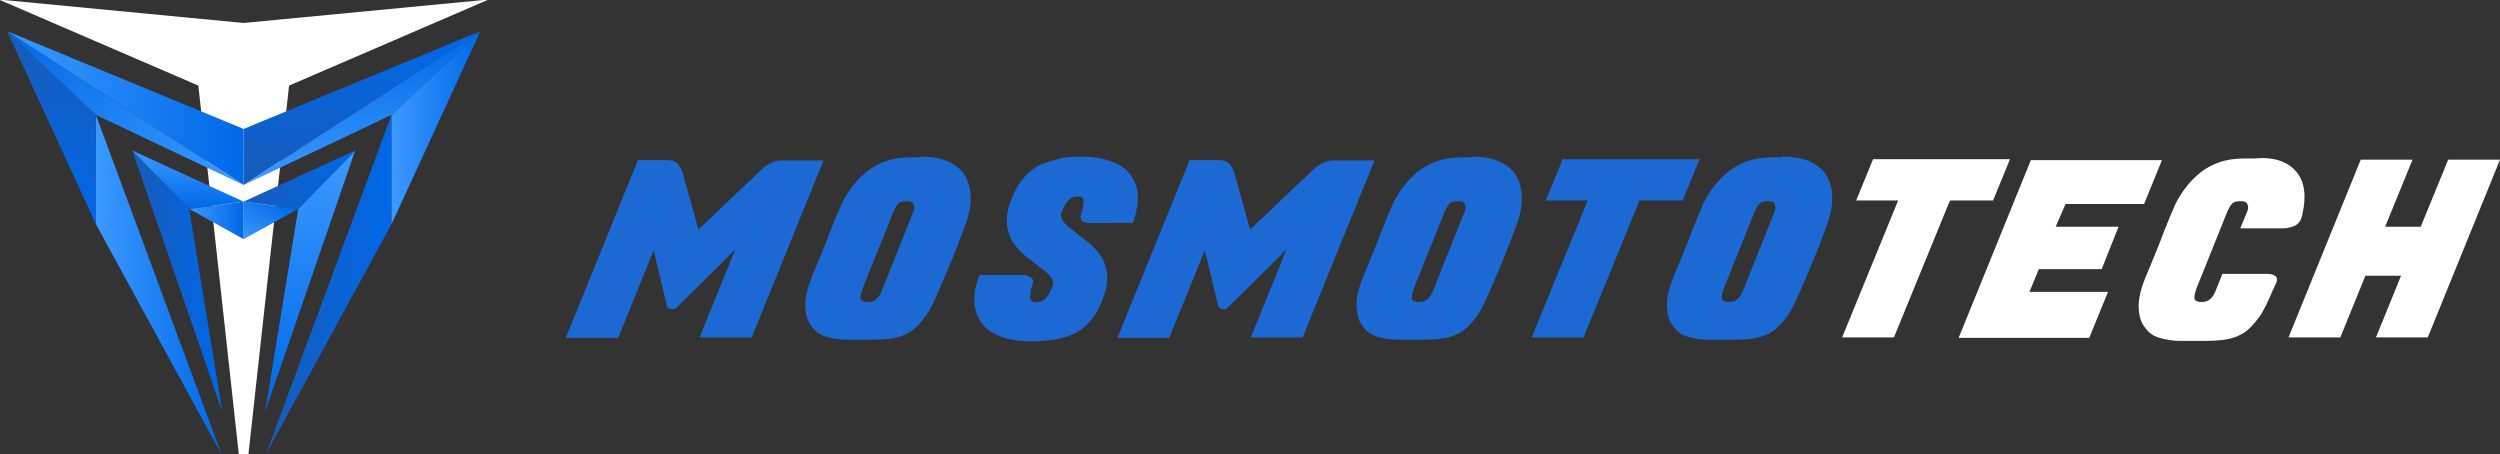 <?xml version="1.0" encoding="utf-8"?>
<!-- Generator: Adobe Illustrator 22.0.0, SVG Export Plug-In . SVG Version: 6.00 Build 0)  -->
<svg version="1.1" id="Слой_1" xmlns="http://www.w3.org/2000/svg" xmlns:xlink="http://www.w3.org/1999/xlink" x="0px" y="0px"
	 viewBox="0 0 1066.3 193.8" style="enable-background:new 0 0 1066.3 193.8;" xml:space="preserve">
<rect x="0" y="0" width="1066.3" height="193.8" fill="#333333" stroke="none"/>
<style type="text/css">
	.st0{fill:#1C69D4;}
	.st1{fill:#FFFFFF;}
	.st2{fill:url(#SVGID_1_);}
	.st3{fill:url(#SVGID_2_);}
	.st4{fill:url(#SVGID_3_);}
	.st5{fill:url(#SVGID_4_);}
	.st6{fill:url(#SVGID_5_);}
	.st7{fill:url(#SVGID_6_);}
	.st8{fill:url(#SVGID_7_);}
	.st9{fill:url(#SVGID_8_);}
	.st10{fill:url(#SVGID_9_);}
	.st11{fill:url(#SVGID_10_);}
	.st12{fill:url(#SVGID_11_);}
	.st13{fill:url(#SVGID_12_);}
	.st14{fill:url(#SVGID_13_);}
	.st15{fill:url(#SVGID_14_);}
</style>
<g>
	<g>
		<path class="st0" d="M351.4,68.1l-30.8,75.8h-22.2l15.2-37.5L289,130.8c-1,1-1.7,1.2-3,1c-1-0.2-1.7-1-1.7-2l-5.5-23.1l-15.1,37.4
			h-22.4l30.8-75.8h12.7c1.7,0,3.2,0.5,4.2,1.5s1.7,2.5,2.2,4l6.7,24.1L325,72.1c1-1,2.2-1.7,3.7-2.5c1.5-0.7,3-1.2,4.2-1.2h18.5
			V68.1z"/>
		<path class="st0" d="M392.6,66.8c4.7,0,8.4,0.7,11.7,2c3.2,1.5,5.7,3.5,7.2,6c1.7,2.7,2.5,6,2.5,9.9s-1,8.2-3,13.2
			c-1.7,4.7-3.5,9.2-5.2,13.4c-1.7,4.2-3.5,8.2-5.2,12.2c-2,4.7-3.7,8.4-5.7,11.2c-2,2.7-4,5-6.2,6.5s-4.7,2.5-7.5,3
			c-2.7,0.5-6,0.7-9.7,0.7h-10.4c-3,0-5.7-0.5-8.4-1.2c-2.7-0.7-5-2.2-6.5-4.5c-1.7-2-2.5-4.7-2.7-8.2s0.7-7.7,2.7-12.7l4-9.7
			c1.2-3,2.5-6,3.7-9.4c1.5-3.5,2.7-7,4.2-10.2c1.2-3.2,3-6.2,5-8.9s4.2-5,6.7-7s5.5-3.5,8.4-4.5c3-1,6.5-1.5,10.2-1.5h4.2V66.8z
			 M389.6,90.2c0.5-1.2,0.5-2.2,0-3.2s-1.5-1.2-2.7-1.2c-1.7,0-3,0.2-3.7,1c-0.7,0.7-1.5,2-2.2,3.7l-12.9,32.1c-1,2.7-1.2,4.2-1,5
			c0.5,0.7,1.2,1.2,2.7,1.2s2.7-0.2,3.7-1s1.7-1.7,2.5-3.5L389.6,90.2z"/>
		<path class="st0" d="M461.2,66.8c5,0,9.2,0.7,12.7,2c3.5,1.2,6.5,3.2,8.2,5.7c2,2.5,3,5.5,3.2,8.9c0.2,3.5-0.5,7.2-2.2,11.7H465
			c-1.2,0-2.5-0.2-3.2-0.7s-1.2-1.5-0.7-3c0-0.2,0.2-0.5,0.2-0.7s0.2-0.5,0.2-0.7c0.2-0.2,0.2-0.5,0.2-1c0.5-1.5,0.5-2.7,0.5-3.7
			c-0.2-1-1-1.5-2.2-1.5c-1.7,0-3,0.5-4.2,1.5c-1,1-2,2.7-3,5.2c-0.5,1.5-0.2,2.7,0.7,4c1,1.2,2.5,2.5,4.5,4c1.7,1.5,3.7,3,6,4.7
			c2,1.7,4,3.7,5.5,6c1.5,2.2,2.5,5,2.7,8s-0.2,6.5-2,10.7c-1.2,3.2-2.7,6-4.5,8.2c-1.7,2.2-3.7,4-6.2,5.5s-5.2,2.2-8.4,3
			c-3.2,0.5-7,1-11.4,1c-5,0-9.2-0.7-12.7-2s-6.5-3.2-8.2-5.7c-2-2.5-3-5.5-3.2-8.9c-0.2-3.5,0.5-7.5,2.2-11.7h18.4
			c1.5,0,2.7,0.5,3.7,1.2s1,2.2,0,4.2c-0.2,0.2-0.2,0.5-0.2,0.7s0,0.5,0,0.5c-0.2,1.5-0.5,2.5-0.2,3.5s1,1.5,2.2,1.5
			c1.7,0,3-0.5,4.2-1.5c1-1,2-2.7,3-5.2c0.5-1.5,0.2-2.7-0.7-4c-1-1.2-2.5-2.7-4.5-4c-1.7-1.5-3.7-3-6-4.7c-2-1.7-4-3.7-5.5-6
			c-1.5-2.2-2.5-5-2.7-8s0.2-6.7,2-10.7c1.2-3.2,2.7-6,4.5-8.2s3.7-4,6.2-5.5s5.2-2.2,8.4-3C453,67.1,456.7,66.8,461.2,66.8z"/>
		<path class="st0" d="M586.4,68.1l-30.8,75.8h-22.1l15.2-37.5l-24.6,24.4c-1,1-1.7,1.2-3,1c-1-0.2-1.7-1-1.7-2l-5.5-23.1
			l-15.2,37.4h-22.1l30.8-75.8h12.7c1.7,0,3.2,0.5,4.2,1.5s1.7,2.5,2.2,4l6.7,24.1l27.2-25.8c1-1,2.2-1.7,3.7-2.5
			c1.5-0.7,3-1.2,4.2-1.2h18.1V68.1z"/>
		<path class="st0" d="M627.7,66.8c4.7,0,8.4,0.7,11.7,2c3.2,1.5,5.7,3.5,7.2,6c1.7,2.7,2.5,6,2.5,9.9s-1,8.2-3,13.2
			c-1.7,4.7-3.5,9.2-5.2,13.4c-1.7,4.2-3.5,8.2-5.2,12.2c-2,4.7-3.7,8.4-5.7,11.2c-2,2.7-4,5-6.2,6.5s-4.7,2.5-7.5,3
			c-2.7,0.5-6,0.7-9.7,0.7h-10.4c-3,0-5.7-0.5-8.4-1.2s-5-2.2-6.5-4.5c-1.7-2-2.5-4.7-2.7-8.2s0.7-7.7,2.7-12.7l4-9.7
			c1.2-3,2.5-6,3.7-9.4c1.5-3.5,2.7-7,4.2-10.2c1.2-3.2,3-6.2,5-8.9s4.2-5,6.7-7s5.5-3.5,8.4-4.5c3-1,6.5-1.5,10.2-1.5h4.2V66.8z
			 M624.7,90.2c0.5-1.2,0.5-2.2,0-3.2s-1.5-1.2-2.7-1.2c-1.7,0-3,0.2-3.7,1c-0.7,0.7-1.5,2-2.2,3.7l-12.9,32.1c-1,2.7-1.2,4.2-1,5
			c0.5,0.7,1.2,1.2,2.7,1.2s2.7-0.2,3.7-1c1-0.7,1.7-1.7,2.5-3.5L624.7,90.2z"/>
		<path class="st0" d="M717.7,85.5h-18.4l-23.9,58.4h-22.1l23.9-58.4h-17.9l7.2-17.6h58.4L717.7,85.5z"/>
		<path class="st0" d="M760.1,66.8c4.7,0,8.4,0.7,11.7,2c3.2,1.5,5.7,3.5,7.2,6c1.7,2.7,2.5,6,2.5,9.9s-1,8.2-3,13.2
			c-1.7,4.7-3.5,9.2-5.2,13.4c-1.7,4.2-3.5,8.2-5.2,12.2c-2,4.7-3.7,8.4-5.7,11.2c-2,2.7-4,5-6.2,6.5s-4.7,2.5-7.5,3
			c-2.7,0.5-6,0.7-9.7,0.7h-10.4c-3,0-5.7-0.5-8.4-1.2s-5-2.2-6.5-4.5c-1.7-2-2.5-4.7-2.7-8.2s0.7-7.7,2.7-12.7l4-9.7
			c1.2-3,2.5-6,3.7-9.4c1.5-3.5,2.7-7,4.2-10.2c1.2-3.2,3-6.2,5-8.9s4.2-5,6.7-7s5.5-3.5,8.4-4.5c3-1,6.5-1.5,10.2-1.5h4.2V66.8z
			 M756.9,90.2c0.5-1.2,0.5-2.2,0-3.2s-1.5-1.2-2.7-1.2c-1.7,0-3,0.2-3.7,1c-0.7,0.7-1.5,2-2.2,3.7l-12.9,32.1c-1,2.7-1.2,4.2-1,5
			c0.5,0.7,1.2,1.2,2.7,1.2s2.7-0.2,3.7-1s1.7-1.7,2.5-3.5L756.9,90.2z"/>
		<path class="st1" d="M850.1,85.5h-18.4l-23.9,58.4h-22.1l23.9-58.4h-17.9l7.2-17.6h58.4L850.1,85.5z"/>
		<path class="st1" d="M922.2,68.1L914.5,87H881l-4.2,9.7h26.8l-7.2,18.1h-26.8l-4,9.7h33.5l-8,19.6h-55.7l30.8-75.8h55.9v-0.2
			H922.2z"/>
		<path class="st1" d="M979.3,73.1c3.7,4.2,4.5,10.4,2.7,18.4c0,0.2,0,0.5-0.2,0.7c0,0.5-0.2,0.7-0.2,0.7c-0.5,1.7-1.5,2.7-3,3.5
			c-1.5,0.5-3,1-4.7,1h-18.4l3-7.2c0.5-1.2,0.5-2.2,0-3.2s-1.5-1.2-2.7-1.2c-1.7,0-3,0.2-3.7,1c-0.7,0.7-1.5,2-2.2,3.7L937,122.6
			c-1,2.7-1.2,4.2-1,5c0.5,0.7,1.2,1.2,2.7,1.2s2.7-0.2,3.7-1s1.7-1.7,2.5-3.5l3-7.5h18.9c1.5,0,2.7,0.2,3.7,1
			c0.7,0.5,1,1.7,0.2,3.2c-0.2,0.5-0.5,1-0.7,1.5s-0.5,1-0.7,1.5c-2,4.7-3.7,8.4-5.7,11.2c-2,2.7-4,5-6.2,6.5s-4.7,2.5-7.5,3
			c-2.7,0.5-6,0.7-9.7,0.7h-10.4c-3,0-5.7-0.5-8.4-1.2c-2.7-0.7-5-2.2-6.5-4.5c-1.7-2-2.5-4.7-2.7-8.2s0.7-7.7,2.7-12.7l4-9.7
			c1.2-3,2.5-6,3.7-9.4c1.5-3.5,2.7-7,4.2-10.2c1.2-3.2,3-6.2,5-8.9s4.2-5,6.7-7s5.5-3.5,8.4-4.5c3-1,6.5-1.5,10.2-1.5h4.5
			C969.6,66.8,975.6,68.8,979.3,73.1z"/>
		<path class="st1" d="M1066.3,68.1l-30.8,75.8h-22.1l10.7-26.3h-15.2l-10.7,26.3h-22.1l30.8-75.8h22.1l-11.7,28.6h15.2l11.7-28.6
			L1066.3,68.1L1066.3,68.1z"/>
	</g>
	<g>
		<polygon class="st1" points="103.9,9.8 -0.5,-0.2 84.6,36.5 103.9,212.4 123.3,36.5 208.4,-0.2 		"/>
		<g>
			<g>
				
					<linearGradient id="SVGID_1_" gradientUnits="userSpaceOnUse" x1="113.4" y1="541.918" x2="167" y2="541.918" gradientTransform="matrix(1 0 0 -1 0 663.318)">
					<stop  offset="0" style="stop-color:#185BB8"/>
					<stop  offset="1" style="stop-color:#0068E8"/>
				</linearGradient>
				<polygon class="st2" points="113.4,193.8 167,95.6 167,49 				"/>
				
					<linearGradient id="SVGID_2_" gradientUnits="userSpaceOnUse" x1="154.4" y1="584.418" x2="154.4" y2="650.018" gradientTransform="matrix(1 0 0 -1 0 663.318)">
					<stop  offset="0" style="stop-color:#185BB8"/>
					<stop  offset="1" style="stop-color:#0068E8"/>
				</linearGradient>
				<polygon class="st3" points="103.9,55 103.9,78.9 204.9,13.3 				"/>
				
					<linearGradient id="SVGID_3_" gradientUnits="userSpaceOnUse" x1="167" y1="608.868" x2="204.9" y2="608.868" gradientTransform="matrix(1 0 0 -1 0 663.318)">
					<stop  offset="0" style="stop-color:#3B9AFF"/>
					<stop  offset="1" style="stop-color:#0068E8"/>
				</linearGradient>
				<polygon class="st4" points="167,49 167,95.6 204.9,13.3 				"/>
				
					<linearGradient id="SVGID_4_" gradientUnits="userSpaceOnUse" x1="154.4" y1="584.418" x2="154.4" y2="650.018" gradientTransform="matrix(1 0 0 -1 0 663.318)">
					<stop  offset="0" style="stop-color:#3B9AFF"/>
					<stop  offset="1" style="stop-color:#0068E8"/>
				</linearGradient>
				<polygon class="st5" points="103.9,78.9 167,49 204.9,13.3 				"/>
				
					<linearGradient id="SVGID_5_" gradientUnits="userSpaceOnUse" x1="132.3" y1="599.118" x2="132.3" y2="487.718" gradientTransform="matrix(1 0 0 -1 0 663.318)">
					<stop  offset="0" style="stop-color:#3B9AFF"/>
					<stop  offset="1" style="stop-color:#0068E8"/>
				</linearGradient>
				<polygon class="st6" points="113.1,175.6 151.5,64.2 127.2,89.1 				"/>
				
					<linearGradient id="SVGID_6_" gradientUnits="userSpaceOnUse" x1="106.397" y1="559.915" x2="117.783" y2="579.636" gradientTransform="matrix(1 0 0 -1 0 663.318)">
					<stop  offset="0" style="stop-color:#3B9AFF"/>
					<stop  offset="1" style="stop-color:#0068E8"/>
				</linearGradient>
				<polygon class="st7" points="103.9,86 103.9,102 127.2,89.1 				"/>
				
					<linearGradient id="SVGID_7_" gradientUnits="userSpaceOnUse" x1="103.9" y1="586.668" x2="151.444" y2="586.668" gradientTransform="matrix(1 0 0 -1 0 663.318)">
					<stop  offset="0" style="stop-color:#185BB8"/>
					<stop  offset="1" style="stop-color:#0068E8"/>
				</linearGradient>
				<polygon class="st8" points="151.5,64.2 103.9,86 127.2,89.1 				"/>
			</g>
			<g>
				
					<linearGradient id="SVGID_8_" gradientUnits="userSpaceOnUse" x1="40.9" y1="541.918" x2="94.5" y2="541.918" gradientTransform="matrix(1 0 0 -1 0 663.318)">
					<stop  offset="0" style="stop-color:#3B9AFF"/>
					<stop  offset="1" style="stop-color:#0068E8"/>
				</linearGradient>
				<polygon class="st9" points="94.5,193.8 40.9,95.6 40.9,49 				"/>
				
					<linearGradient id="SVGID_9_" gradientUnits="userSpaceOnUse" x1="3" y1="617.218" x2="103.9" y2="617.218" gradientTransform="matrix(1 0 0 -1 0 663.318)">
					<stop  offset="0" style="stop-color:#3B9AFF"/>
					<stop  offset="1" style="stop-color:#0068E8"/>
				</linearGradient>
				<polygon class="st10" points="103.9,55 103.9,78.9 3,13.3 				"/>
				
					<linearGradient id="SVGID_10_" gradientUnits="userSpaceOnUse" x1="21.95" y1="650.018" x2="21.95" y2="567.718" gradientTransform="matrix(1 0 0 -1 0 663.318)">
					<stop  offset="0" style="stop-color:#185BB8"/>
					<stop  offset="1" style="stop-color:#0068E8"/>
				</linearGradient>
				<polygon class="st11" points="40.9,49 40.9,95.6 3,13.3 				"/>
				
					<linearGradient id="SVGID_11_" gradientUnits="userSpaceOnUse" x1="80.265" y1="570.773" x2="26.635" y2="663.664" gradientTransform="matrix(1 0 0 -1 0 663.318)">
					<stop  offset="0" style="stop-color:#3B9AFF"/>
					<stop  offset="1" style="stop-color:#0068E8"/>
				</linearGradient>
				<polygon class="st12" points="103.9,78.9 40.9,49 3,13.3 				"/>
				
					<linearGradient id="SVGID_12_" gradientUnits="userSpaceOnUse" x1="56.4" y1="543.418" x2="94.8" y2="543.418" gradientTransform="matrix(1 0 0 -1 0 663.318)">
					<stop  offset="0" style="stop-color:#185BB8"/>
					<stop  offset="1" style="stop-color:#0068E8"/>
				</linearGradient>
				<polygon class="st13" points="94.8,175.6 56.4,64.2 80.7,89.1 				"/>
				
					<linearGradient id="SVGID_13_" gradientUnits="userSpaceOnUse" x1="80.651" y1="569.318" x2="103.936" y2="569.318" gradientTransform="matrix(1 0 0 -1 0 663.318)">
					<stop  offset="0" style="stop-color:#3B9AFF"/>
					<stop  offset="1" style="stop-color:#0068E8"/>
				</linearGradient>
				<polygon class="st14" points="103.9,86 103.9,102 80.7,89.1 				"/>
				
					<linearGradient id="SVGID_14_" gradientUnits="userSpaceOnUse" x1="80.15" y1="599.072" x2="80.15" y2="574.172" gradientTransform="matrix(1 0 0 -1 0 663.318)">
					<stop  offset="0" style="stop-color:#3B9AFF"/>
					<stop  offset="1" style="stop-color:#0068E8"/>
				</linearGradient>
				<polygon class="st15" points="56.4,64.2 103.9,86 80.7,89.1 				"/>
			</g>
		</g>
	</g>
</g>
</svg>
